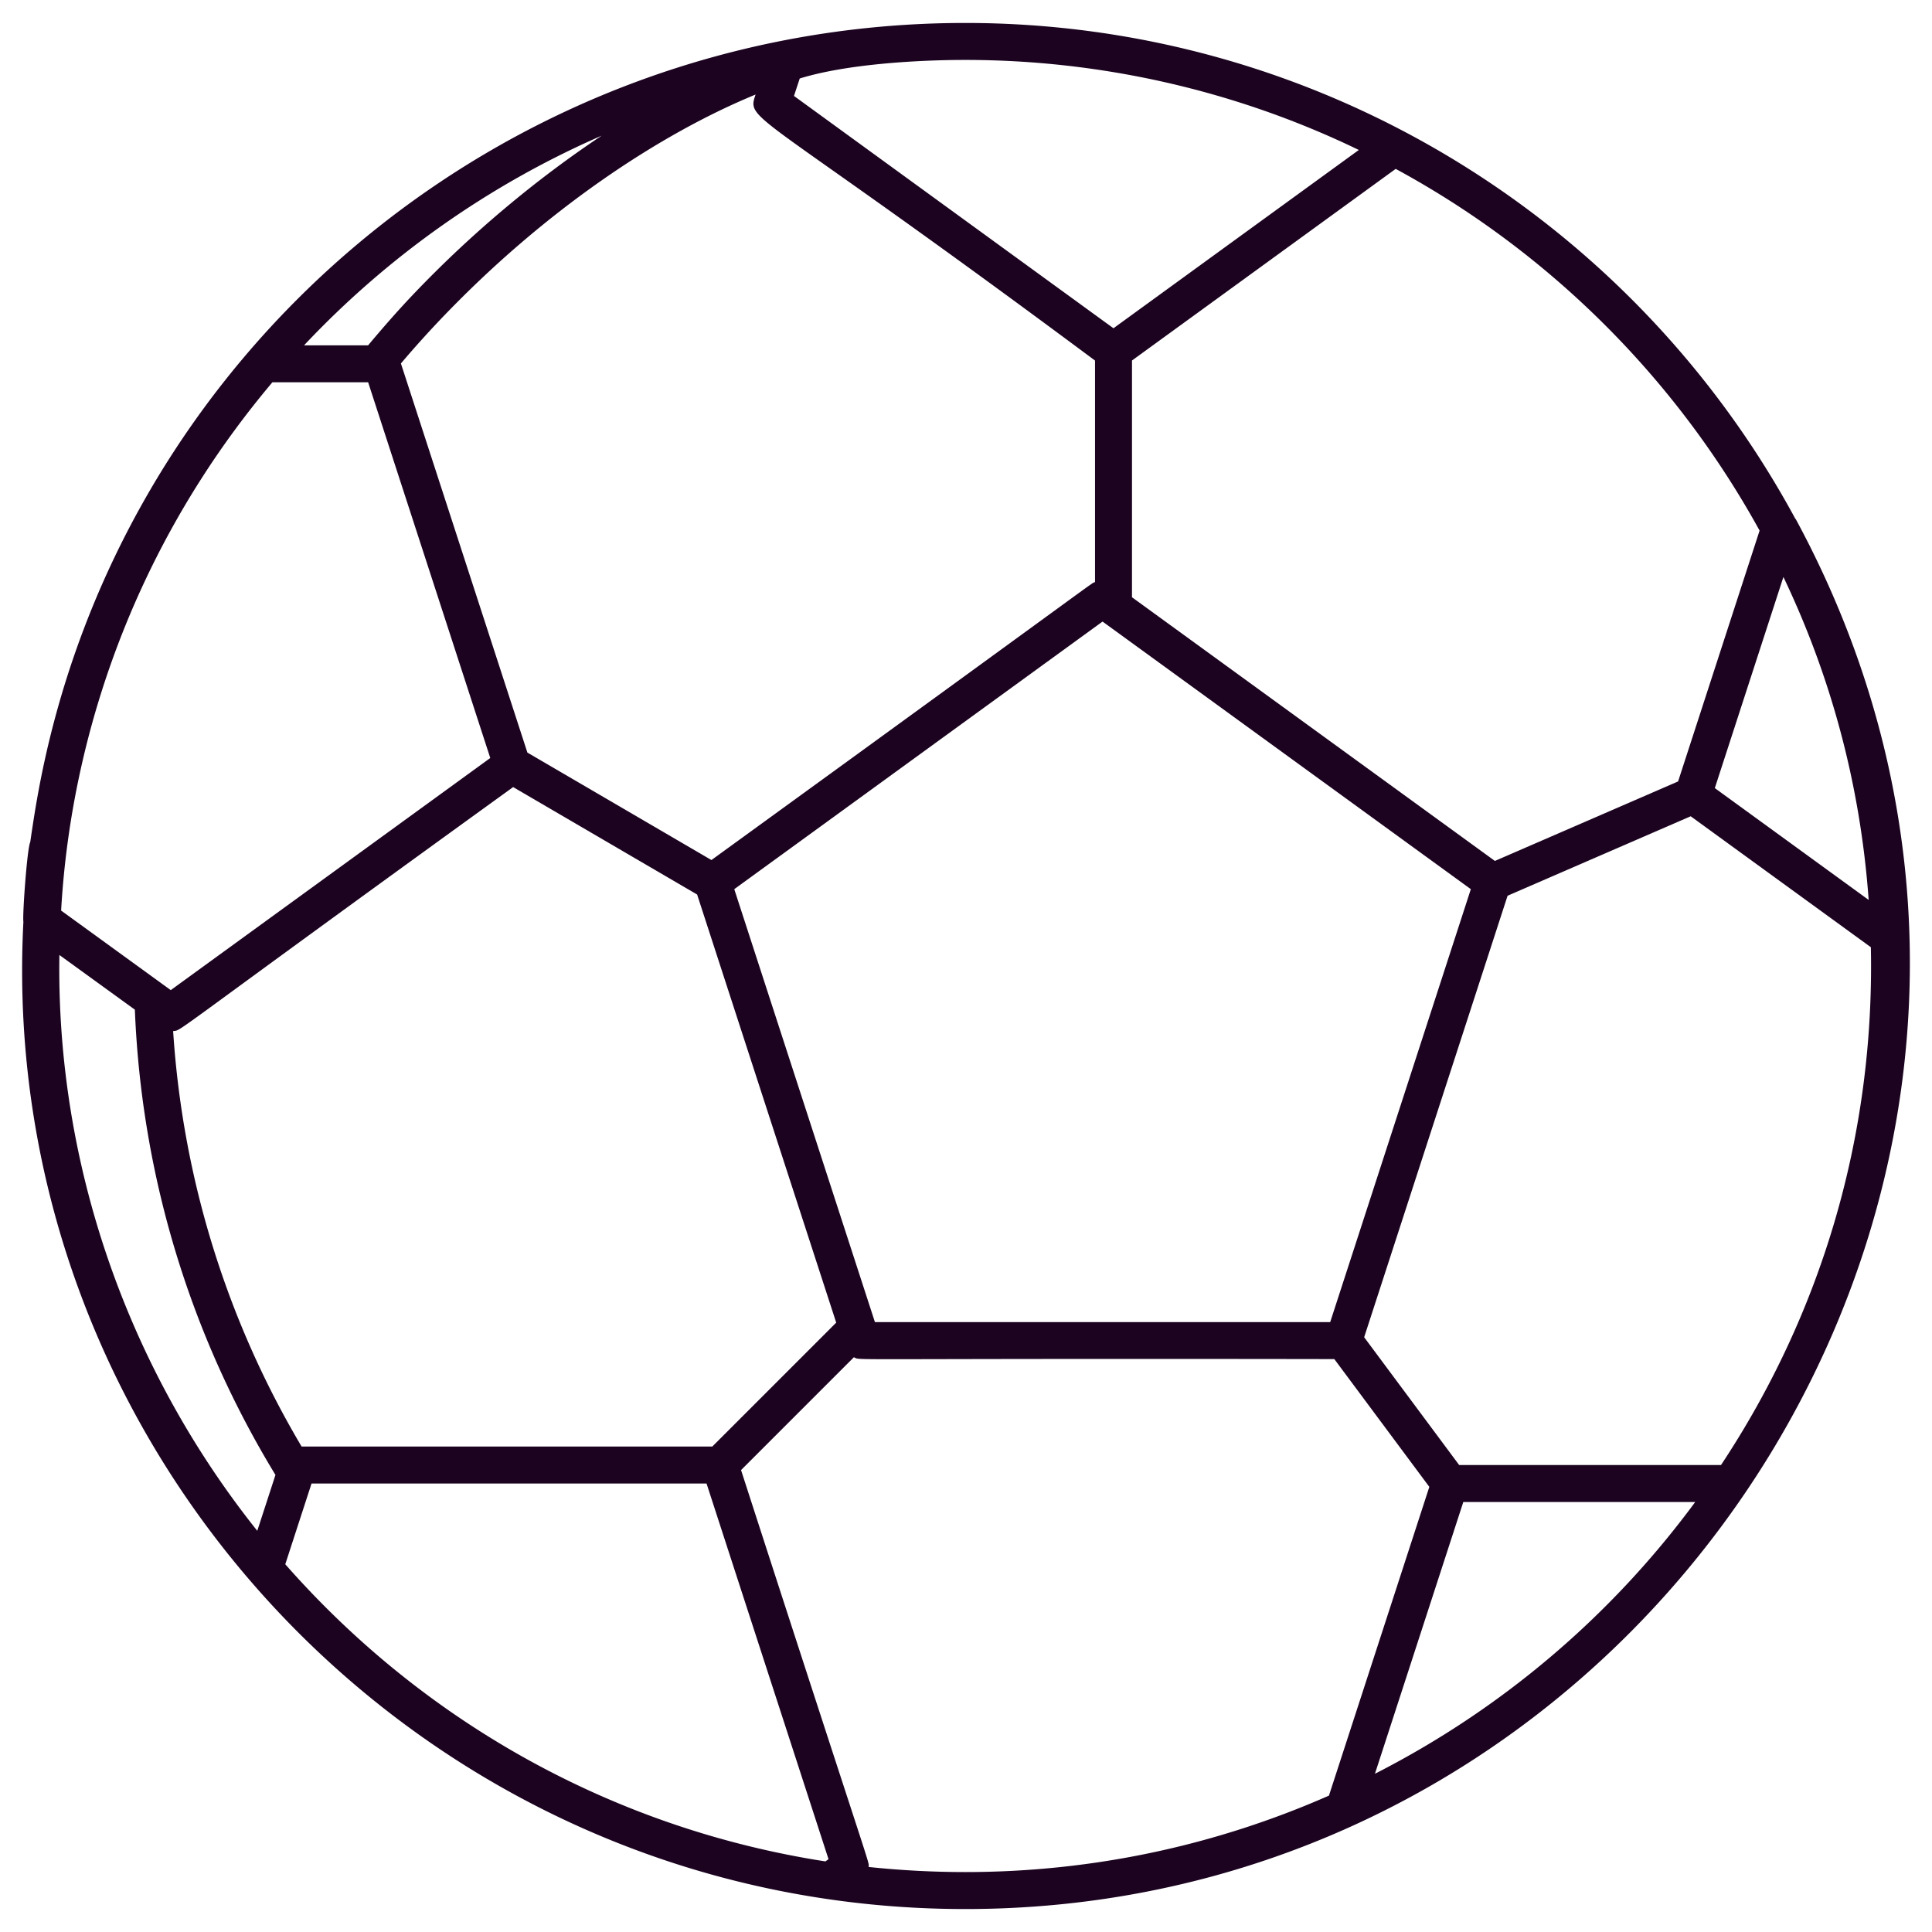 <svg xmlns="http://www.w3.org/2000/svg" version="1.1" xmlns:xlink="http://www.w3.org/1999/xlink" width="512" height="512" x="0" y="0" viewBox="0 0 512 512" style="enable-background:new 0 0 512 512" xml:space="preserve" class=""><g><path d="M255.809 505.917c185.878 0 310.697-200.653 220.155-368.221-.065-.121-.166-.21-.24-.324C432.409 57.397 348.629 6.083 255.809 6.083c-121.486 0-225.253 86.98-246.046 205.982-.791 4.451-1.679 10.601-1.743 11.083-.855 1.749-2.1 19.579-1.819 21.144C-1.128 384.56 111.8 505.917 255.809 505.917zM19.172 215.144c7.201-41.943 25.377-81.066 53.014-113.83h25.376l32.363 99.565-84.671 61.514-29.056-21.083c.528-9.105 1.494-17.412 2.974-26.166zM255.809 15.883c35.675 0 71.513 7.988 104.291 23.859l-65.021 47.247-84.665-61.565 1.522-4.622c12.484-3.863 31.512-4.919 43.873-4.919zm96.705 334.492H231.865l-37.276-114.738 97.598-70.916 97.598 70.916zM290.191 95.553v58.698c-1.534.692 6.482-4.785-101.654 73.669l-48.773-28.481L106.246 96.32a278.098 278.098 0 0 1 10.353-11.535c27.921-29.332 58.507-49.395 83.633-59.729l-.244.756c-2.058 6.369 3.08 4.905 90.203 69.741zM135.99 208.586l48.754 28.47 36.86 113.455-32.832 32.832H79.927c-19.465-32.786-31.461-70.304-34.043-110.094 2.586-.335-3.177 2.769 90.106-64.663zM82.561 393.144h104.678l32.328 99.559-.817.589c-54.656-8.479-105.297-35.724-143.148-78.745zm147.642 101.623c.069-1.788 1.819 4.992-33.815-105.181l29.903-29.904c2.074.951-6.126.276 127.319.492l25.178 33.864-26.605 81.82c-29.52 12.991-62.106 20.257-96.374 20.257a245.462 245.462 0 0 1-25.606-1.348zm134.169-24.701 23.42-72.02h61.456a241.715 241.715 0 0 1-84.876 72.02zm91.716-81.821h-69.393l-25.178-33.864 38.009-117.002 48.53-21.058 47.742 34.704c1.037 50.73-13.538 97.717-39.71 137.22zm39.129-149.757-40.77-29.636 18.178-55.945c12.392 25.963 20.346 54.535 22.592 85.581zm-28.907-97.875-21.598 66.478-48.547 21.065-96.174-69.88V95.535l69.882-50.779c40.608 22.014 74.174 55.404 96.437 95.857zM159.456 35.95c-17.233 11.471-34.458 25.797-49.955 42.078-4.183 4.394-8.116 8.916-11.947 13.485H80.58a240.018 240.018 0 0 1 78.876-55.563zM15.741 253.083l19.998 14.488C37.53 312.302 50.802 354.46 73 390.868l-4.821 14.813c-34.585-43.353-53.315-97.555-52.438-152.598z" fill="#1c0421" opacity="1" data-original="#000000" class=""></path></g></svg>